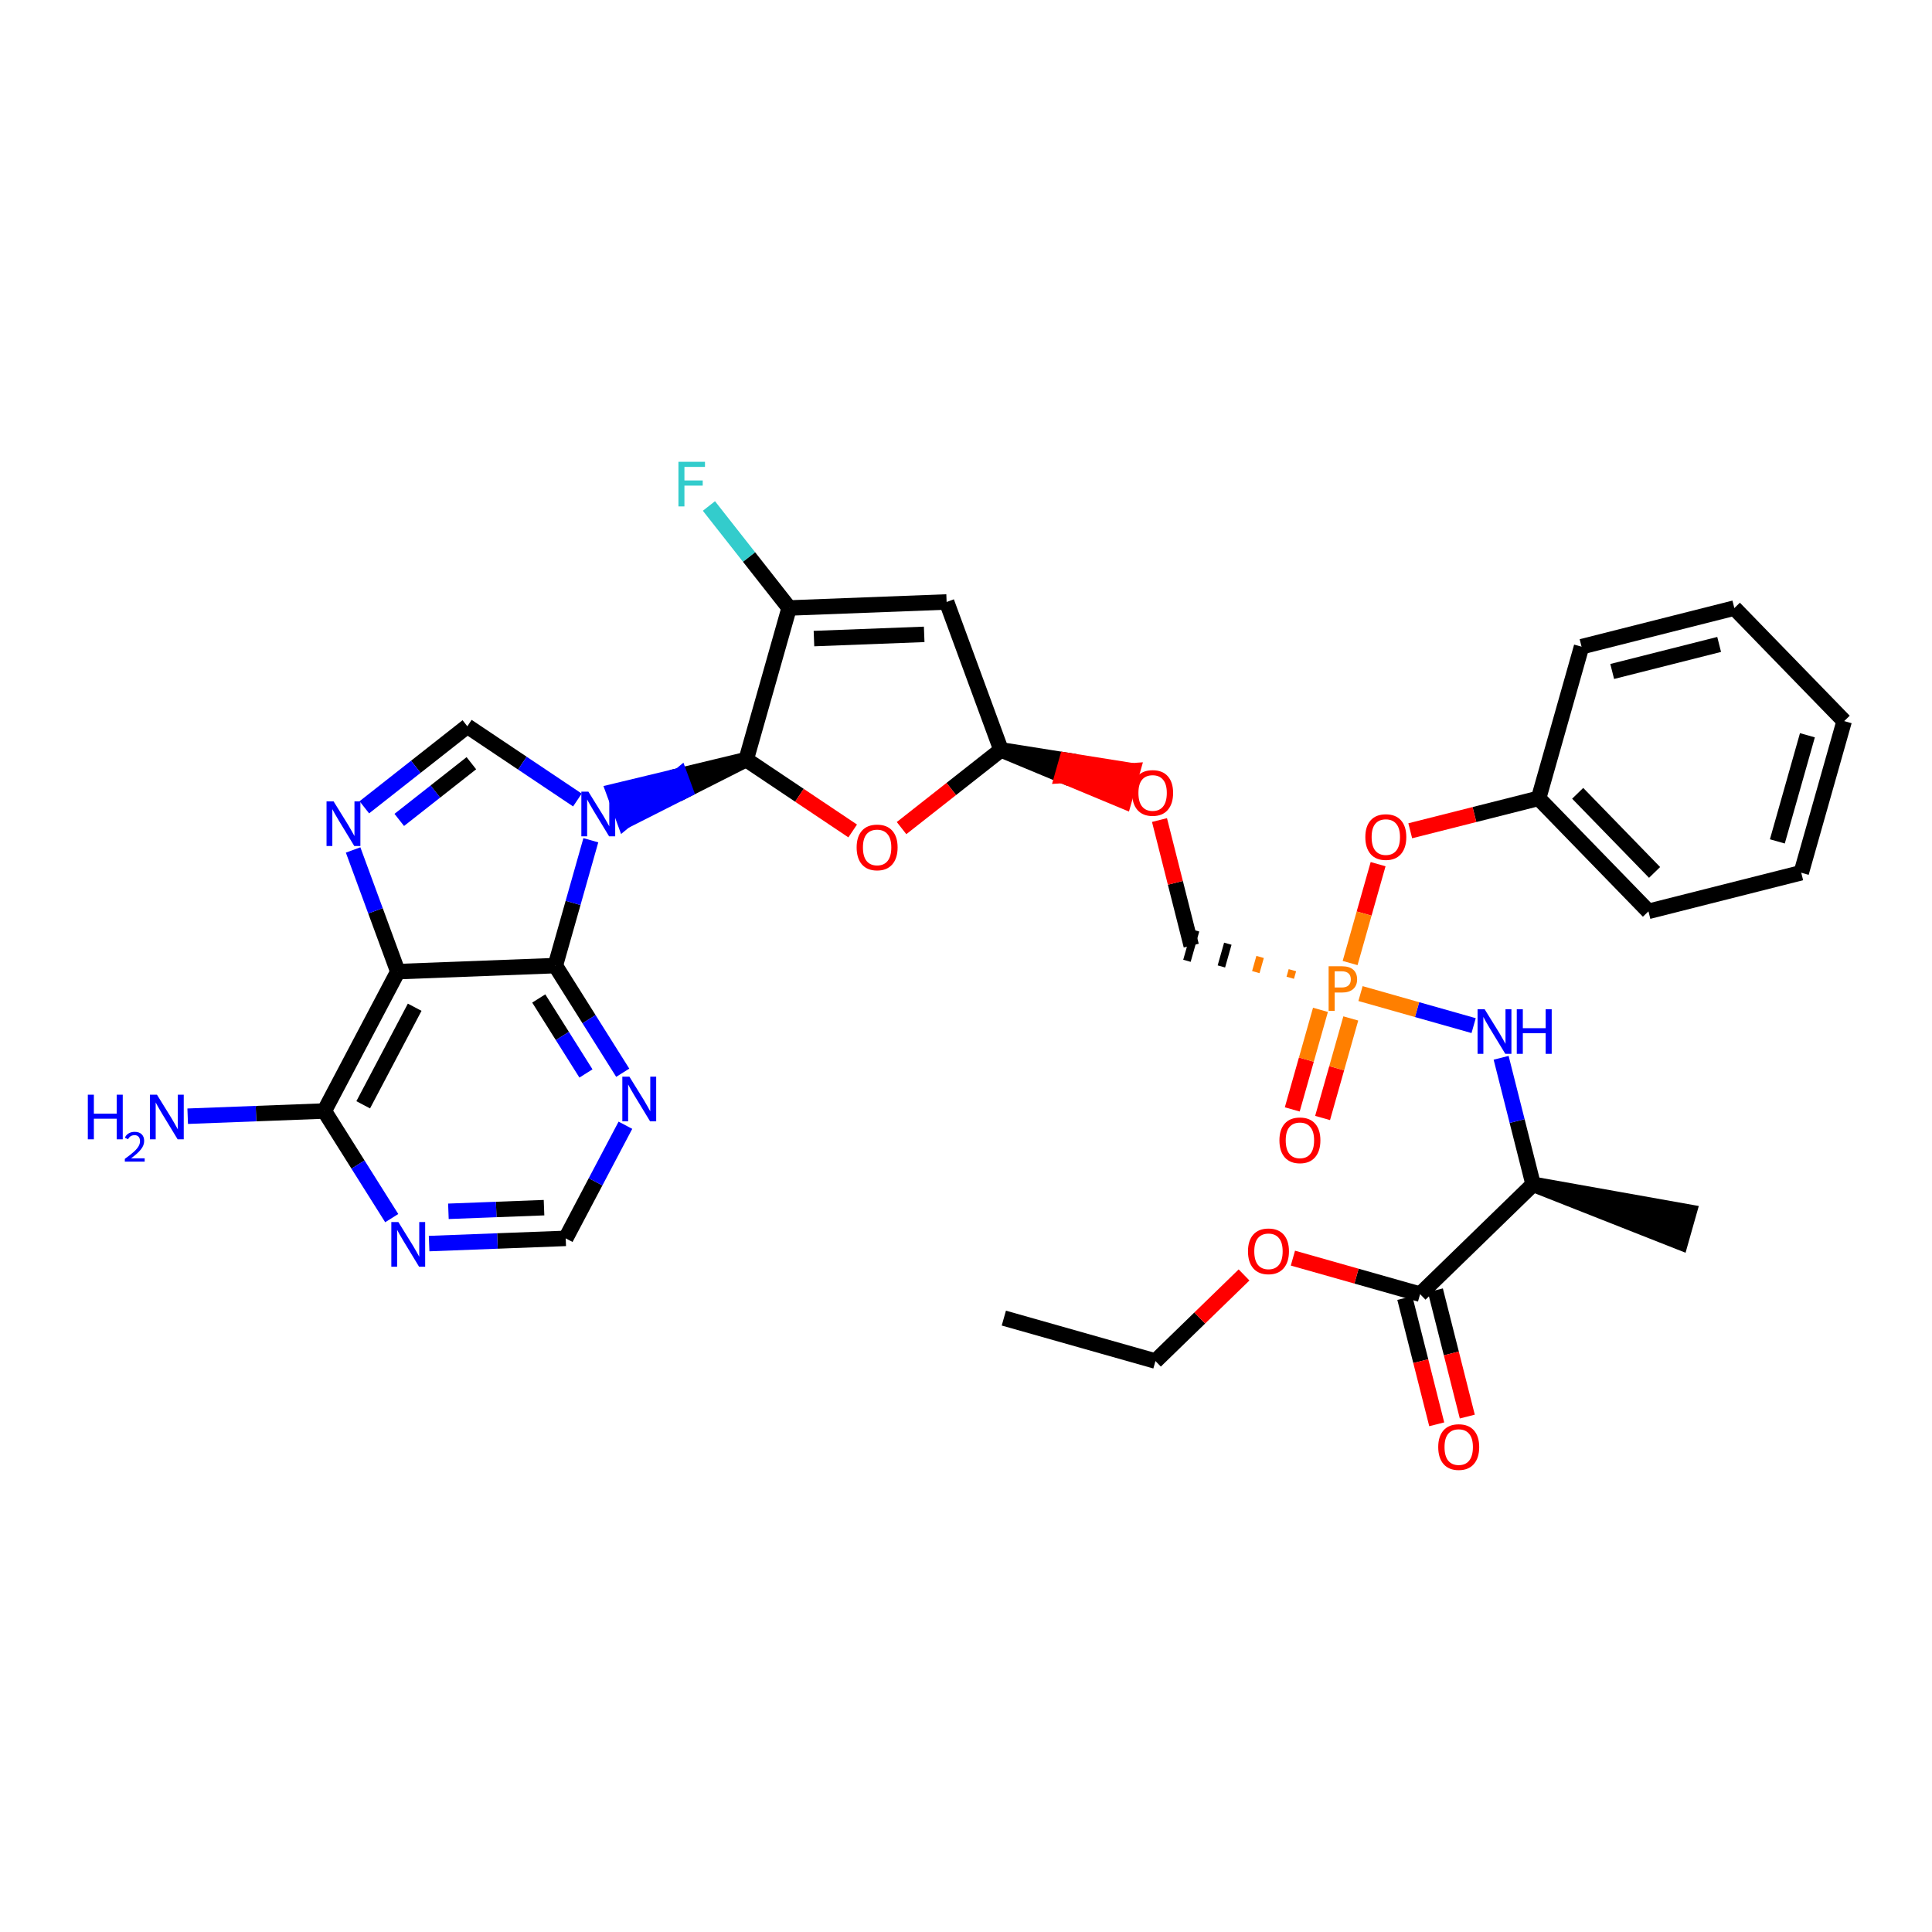<?xml version='1.0' encoding='iso-8859-1'?>
<svg version='1.1' baseProfile='full'
              xmlns='http://www.w3.org/2000/svg'
                      xmlns:rdkit='http://www.rdkit.org/xml'
                      xmlns:xlink='http://www.w3.org/1999/xlink'
                  xml:space='preserve'
width='250px' height='250px' viewBox='0 0 250 250'>
<!-- END OF HEADER -->
<rect style='opacity:1.0;fill:#FFFFFF;stroke:none' width='250' height='250' x='0' y='0'> </rect>
<path class='bond-0 atom-0 atom-2' d='M 129.896,170.561 L 149.516,176.119' style='fill:none;fill-rule:evenodd;stroke:#000000;stroke-width:2.0px;stroke-linecap:butt;stroke-linejoin:miter;stroke-opacity:1' />
<path class='bond-1 atom-12 atom-1' d='M 198.384,153.25 L 217.449,160.77 L 218.56,156.846 Z' style='fill:#000000;fill-rule:evenodd;fill-opacity:1;stroke:#000000;stroke-width:2.0px;stroke-linecap:butt;stroke-linejoin:miter;stroke-opacity:1;' />
<path class='bond-2 atom-2 atom-30' d='M 149.516,176.119 L 155.248,170.548' style='fill:none;fill-rule:evenodd;stroke:#000000;stroke-width:2.0px;stroke-linecap:butt;stroke-linejoin:miter;stroke-opacity:1' />
<path class='bond-2 atom-2 atom-30' d='M 155.248,170.548 L 160.979,164.978' style='fill:none;fill-rule:evenodd;stroke:#FF0000;stroke-width:2.0px;stroke-linecap:butt;stroke-linejoin:miter;stroke-opacity:1' />
<path class='bond-3 atom-3 atom-4' d='M 238.636,93.31 L 233.079,112.93' style='fill:none;fill-rule:evenodd;stroke:#000000;stroke-width:2.0px;stroke-linecap:butt;stroke-linejoin:miter;stroke-opacity:1' />
<path class='bond-3 atom-3 atom-4' d='M 233.879,95.141 L 229.988,108.876' style='fill:none;fill-rule:evenodd;stroke:#000000;stroke-width:2.0px;stroke-linecap:butt;stroke-linejoin:miter;stroke-opacity:1' />
<path class='bond-4 atom-3 atom-5' d='M 238.636,93.31 L 224.423,78.686' style='fill:none;fill-rule:evenodd;stroke:#000000;stroke-width:2.0px;stroke-linecap:butt;stroke-linejoin:miter;stroke-opacity:1' />
<path class='bond-5 atom-4 atom-6' d='M 233.079,112.93 L 213.308,117.928' style='fill:none;fill-rule:evenodd;stroke:#000000;stroke-width:2.0px;stroke-linecap:butt;stroke-linejoin:miter;stroke-opacity:1' />
<path class='bond-6 atom-5 atom-7' d='M 224.423,78.686 L 204.653,83.683' style='fill:none;fill-rule:evenodd;stroke:#000000;stroke-width:2.0px;stroke-linecap:butt;stroke-linejoin:miter;stroke-opacity:1' />
<path class='bond-6 atom-5 atom-7' d='M 222.457,83.39 L 208.618,86.888' style='fill:none;fill-rule:evenodd;stroke:#000000;stroke-width:2.0px;stroke-linecap:butt;stroke-linejoin:miter;stroke-opacity:1' />
<path class='bond-7 atom-6 atom-13' d='M 213.308,117.928 L 199.095,103.304' style='fill:none;fill-rule:evenodd;stroke:#000000;stroke-width:2.0px;stroke-linecap:butt;stroke-linejoin:miter;stroke-opacity:1' />
<path class='bond-7 atom-6 atom-13' d='M 214.101,112.891 L 204.151,102.655' style='fill:none;fill-rule:evenodd;stroke:#000000;stroke-width:2.0px;stroke-linecap:butt;stroke-linejoin:miter;stroke-opacity:1' />
<path class='bond-8 atom-7 atom-13' d='M 204.653,83.683 L 199.095,103.304' style='fill:none;fill-rule:evenodd;stroke:#000000;stroke-width:2.0px;stroke-linecap:butt;stroke-linejoin:miter;stroke-opacity:1' />
<path class='bond-9 atom-8 atom-14' d='M 122.492,77.895 L 102.114,78.672' style='fill:none;fill-rule:evenodd;stroke:#000000;stroke-width:2.0px;stroke-linecap:butt;stroke-linejoin:miter;stroke-opacity:1' />
<path class='bond-9 atom-8 atom-14' d='M 119.59,82.087 L 105.326,82.632' style='fill:none;fill-rule:evenodd;stroke:#000000;stroke-width:2.0px;stroke-linecap:butt;stroke-linejoin:miter;stroke-opacity:1' />
<path class='bond-10 atom-8 atom-15' d='M 122.492,77.895 L 129.528,97.035' style='fill:none;fill-rule:evenodd;stroke:#000000;stroke-width:2.0px;stroke-linecap:butt;stroke-linejoin:miter;stroke-opacity:1' />
<path class='bond-11 atom-9 atom-23' d='M 73.204,160.245 L 64.366,160.582' style='fill:none;fill-rule:evenodd;stroke:#000000;stroke-width:2.0px;stroke-linecap:butt;stroke-linejoin:miter;stroke-opacity:1' />
<path class='bond-11 atom-9 atom-23' d='M 64.366,160.582 L 55.527,160.92' style='fill:none;fill-rule:evenodd;stroke:#0000FF;stroke-width:2.0px;stroke-linecap:butt;stroke-linejoin:miter;stroke-opacity:1' />
<path class='bond-11 atom-9 atom-23' d='M 70.397,156.271 L 64.21,156.507' style='fill:none;fill-rule:evenodd;stroke:#000000;stroke-width:2.0px;stroke-linecap:butt;stroke-linejoin:miter;stroke-opacity:1' />
<path class='bond-11 atom-9 atom-23' d='M 64.21,156.507 L 58.023,156.743' style='fill:none;fill-rule:evenodd;stroke:#0000FF;stroke-width:2.0px;stroke-linecap:butt;stroke-linejoin:miter;stroke-opacity:1' />
<path class='bond-12 atom-9 atom-24' d='M 73.204,160.245 L 77.066,152.926' style='fill:none;fill-rule:evenodd;stroke:#000000;stroke-width:2.0px;stroke-linecap:butt;stroke-linejoin:miter;stroke-opacity:1' />
<path class='bond-12 atom-9 atom-24' d='M 77.066,152.926 L 80.928,145.606' style='fill:none;fill-rule:evenodd;stroke:#0000FF;stroke-width:2.0px;stroke-linecap:butt;stroke-linejoin:miter;stroke-opacity:1' />
<path class='bond-13 atom-10 atom-25' d='M 60.473,93.981 L 53.809,99.222' style='fill:none;fill-rule:evenodd;stroke:#000000;stroke-width:2.0px;stroke-linecap:butt;stroke-linejoin:miter;stroke-opacity:1' />
<path class='bond-13 atom-10 atom-25' d='M 53.809,99.222 L 47.144,104.464' style='fill:none;fill-rule:evenodd;stroke:#0000FF;stroke-width:2.0px;stroke-linecap:butt;stroke-linejoin:miter;stroke-opacity:1' />
<path class='bond-13 atom-10 atom-25' d='M 60.995,98.759 L 56.33,102.428' style='fill:none;fill-rule:evenodd;stroke:#000000;stroke-width:2.0px;stroke-linecap:butt;stroke-linejoin:miter;stroke-opacity:1' />
<path class='bond-13 atom-10 atom-25' d='M 56.33,102.428 L 51.665,106.097' style='fill:none;fill-rule:evenodd;stroke:#0000FF;stroke-width:2.0px;stroke-linecap:butt;stroke-linejoin:miter;stroke-opacity:1' />
<path class='bond-14 atom-10 atom-27' d='M 60.473,93.981 L 67.594,98.751' style='fill:none;fill-rule:evenodd;stroke:#000000;stroke-width:2.0px;stroke-linecap:butt;stroke-linejoin:miter;stroke-opacity:1' />
<path class='bond-14 atom-10 atom-27' d='M 67.594,98.751 L 74.716,103.521' style='fill:none;fill-rule:evenodd;stroke:#0000FF;stroke-width:2.0px;stroke-linecap:butt;stroke-linejoin:miter;stroke-opacity:1' />
<path class='bond-15 atom-11 atom-31' d='M 154.146,122.364 L 152.092,114.238' style='fill:none;fill-rule:evenodd;stroke:#000000;stroke-width:2.0px;stroke-linecap:butt;stroke-linejoin:miter;stroke-opacity:1' />
<path class='bond-15 atom-11 atom-31' d='M 152.092,114.238 L 150.038,106.113' style='fill:none;fill-rule:evenodd;stroke:#FF0000;stroke-width:2.0px;stroke-linecap:butt;stroke-linejoin:miter;stroke-opacity:1' />
<path class='bond-16 atom-34 atom-11' d='M 167.235,125.542 L 166.957,126.523' style='fill:none;fill-rule:evenodd;stroke:#FF7F00;stroke-width:1.0px;stroke-linecap:butt;stroke-linejoin:miter;stroke-opacity:1' />
<path class='bond-16 atom-34 atom-11' d='M 163.057,123.829 L 162.501,125.791' style='fill:none;fill-rule:evenodd;stroke:#FF7F00;stroke-width:1.0px;stroke-linecap:butt;stroke-linejoin:miter;stroke-opacity:1' />
<path class='bond-16 atom-34 atom-11' d='M 158.879,122.115 L 158.046,125.058' style='fill:none;fill-rule:evenodd;stroke:#000000;stroke-width:1.0px;stroke-linecap:butt;stroke-linejoin:miter;stroke-opacity:1' />
<path class='bond-16 atom-34 atom-11' d='M 154.701,120.402 L 153.59,124.326' style='fill:none;fill-rule:evenodd;stroke:#000000;stroke-width:1.0px;stroke-linecap:butt;stroke-linejoin:miter;stroke-opacity:1' />
<path class='bond-17 atom-12 atom-20' d='M 198.384,153.25 L 183.76,167.463' style='fill:none;fill-rule:evenodd;stroke:#000000;stroke-width:2.0px;stroke-linecap:butt;stroke-linejoin:miter;stroke-opacity:1' />
<path class='bond-18 atom-12 atom-26' d='M 198.384,153.25 L 196.315,145.064' style='fill:none;fill-rule:evenodd;stroke:#000000;stroke-width:2.0px;stroke-linecap:butt;stroke-linejoin:miter;stroke-opacity:1' />
<path class='bond-18 atom-12 atom-26' d='M 196.315,145.064 L 194.245,136.877' style='fill:none;fill-rule:evenodd;stroke:#0000FF;stroke-width:2.0px;stroke-linecap:butt;stroke-linejoin:miter;stroke-opacity:1' />
<path class='bond-19 atom-13 atom-33' d='M 199.095,103.304 L 190.79,105.403' style='fill:none;fill-rule:evenodd;stroke:#000000;stroke-width:2.0px;stroke-linecap:butt;stroke-linejoin:miter;stroke-opacity:1' />
<path class='bond-19 atom-13 atom-33' d='M 190.79,105.403 L 182.485,107.502' style='fill:none;fill-rule:evenodd;stroke:#FF0000;stroke-width:2.0px;stroke-linecap:butt;stroke-linejoin:miter;stroke-opacity:1' />
<path class='bond-20 atom-14 atom-19' d='M 102.114,78.672 L 96.556,98.293' style='fill:none;fill-rule:evenodd;stroke:#000000;stroke-width:2.0px;stroke-linecap:butt;stroke-linejoin:miter;stroke-opacity:1' />
<path class='bond-21 atom-14 atom-21' d='M 102.114,78.672 L 96.924,72.074' style='fill:none;fill-rule:evenodd;stroke:#000000;stroke-width:2.0px;stroke-linecap:butt;stroke-linejoin:miter;stroke-opacity:1' />
<path class='bond-21 atom-14 atom-21' d='M 96.924,72.074 L 91.734,65.475' style='fill:none;fill-rule:evenodd;stroke:#33CCCC;stroke-width:2.0px;stroke-linecap:butt;stroke-linejoin:miter;stroke-opacity:1' />
<path class='bond-22 atom-15 atom-31' d='M 129.528,97.035 L 137.48,100.348 L 138.036,98.385 Z' style='fill:#000000;fill-rule:evenodd;fill-opacity:1;stroke:#000000;stroke-width:2.0px;stroke-linecap:butt;stroke-linejoin:miter;stroke-opacity:1;' />
<path class='bond-22 atom-15 atom-31' d='M 137.48,100.348 L 146.543,99.736 L 145.432,103.66 Z' style='fill:#FF0000;fill-rule:evenodd;fill-opacity:1;stroke:#FF0000;stroke-width:2.0px;stroke-linecap:butt;stroke-linejoin:miter;stroke-opacity:1;' />
<path class='bond-22 atom-15 atom-31' d='M 137.48,100.348 L 138.036,98.385 L 146.543,99.736 Z' style='fill:#FF0000;fill-rule:evenodd;fill-opacity:1;stroke:#FF0000;stroke-width:2.0px;stroke-linecap:butt;stroke-linejoin:miter;stroke-opacity:1;' />
<path class='bond-23 atom-15 atom-32' d='M 129.528,97.035 L 123.094,102.096' style='fill:none;fill-rule:evenodd;stroke:#000000;stroke-width:2.0px;stroke-linecap:butt;stroke-linejoin:miter;stroke-opacity:1' />
<path class='bond-23 atom-15 atom-32' d='M 123.094,102.096 L 116.66,107.156' style='fill:none;fill-rule:evenodd;stroke:#FF0000;stroke-width:2.0px;stroke-linecap:butt;stroke-linejoin:miter;stroke-opacity:1' />
<path class='bond-24 atom-16 atom-17' d='M 51.48,125.727 L 41.965,143.764' style='fill:none;fill-rule:evenodd;stroke:#000000;stroke-width:2.0px;stroke-linecap:butt;stroke-linejoin:miter;stroke-opacity:1' />
<path class='bond-24 atom-16 atom-17' d='M 53.66,130.336 L 46.999,142.961' style='fill:none;fill-rule:evenodd;stroke:#000000;stroke-width:2.0px;stroke-linecap:butt;stroke-linejoin:miter;stroke-opacity:1' />
<path class='bond-25 atom-16 atom-18' d='M 51.48,125.727 L 71.858,124.95' style='fill:none;fill-rule:evenodd;stroke:#000000;stroke-width:2.0px;stroke-linecap:butt;stroke-linejoin:miter;stroke-opacity:1' />
<path class='bond-26 atom-16 atom-25' d='M 51.48,125.727 L 48.587,117.856' style='fill:none;fill-rule:evenodd;stroke:#000000;stroke-width:2.0px;stroke-linecap:butt;stroke-linejoin:miter;stroke-opacity:1' />
<path class='bond-26 atom-16 atom-25' d='M 48.587,117.856 L 45.693,109.985' style='fill:none;fill-rule:evenodd;stroke:#0000FF;stroke-width:2.0px;stroke-linecap:butt;stroke-linejoin:miter;stroke-opacity:1' />
<path class='bond-27 atom-17 atom-22' d='M 41.965,143.764 L 33.126,144.101' style='fill:none;fill-rule:evenodd;stroke:#000000;stroke-width:2.0px;stroke-linecap:butt;stroke-linejoin:miter;stroke-opacity:1' />
<path class='bond-27 atom-17 atom-22' d='M 33.126,144.101 L 24.287,144.438' style='fill:none;fill-rule:evenodd;stroke:#0000FF;stroke-width:2.0px;stroke-linecap:butt;stroke-linejoin:miter;stroke-opacity:1' />
<path class='bond-28 atom-17 atom-23' d='M 41.965,143.764 L 46.327,150.694' style='fill:none;fill-rule:evenodd;stroke:#000000;stroke-width:2.0px;stroke-linecap:butt;stroke-linejoin:miter;stroke-opacity:1' />
<path class='bond-28 atom-17 atom-23' d='M 46.327,150.694 L 50.689,157.625' style='fill:none;fill-rule:evenodd;stroke:#0000FF;stroke-width:2.0px;stroke-linecap:butt;stroke-linejoin:miter;stroke-opacity:1' />
<path class='bond-29 atom-18 atom-24' d='M 71.858,124.95 L 76.22,131.881' style='fill:none;fill-rule:evenodd;stroke:#000000;stroke-width:2.0px;stroke-linecap:butt;stroke-linejoin:miter;stroke-opacity:1' />
<path class='bond-29 atom-18 atom-24' d='M 76.22,131.881 L 80.582,138.812' style='fill:none;fill-rule:evenodd;stroke:#0000FF;stroke-width:2.0px;stroke-linecap:butt;stroke-linejoin:miter;stroke-opacity:1' />
<path class='bond-29 atom-18 atom-24' d='M 69.715,129.202 L 72.768,134.053' style='fill:none;fill-rule:evenodd;stroke:#000000;stroke-width:2.0px;stroke-linecap:butt;stroke-linejoin:miter;stroke-opacity:1' />
<path class='bond-29 atom-18 atom-24' d='M 72.768,134.053 L 75.822,138.905' style='fill:none;fill-rule:evenodd;stroke:#0000FF;stroke-width:2.0px;stroke-linecap:butt;stroke-linejoin:miter;stroke-opacity:1' />
<path class='bond-30 atom-18 atom-27' d='M 71.858,124.95 L 74.156,116.838' style='fill:none;fill-rule:evenodd;stroke:#000000;stroke-width:2.0px;stroke-linecap:butt;stroke-linejoin:miter;stroke-opacity:1' />
<path class='bond-30 atom-18 atom-27' d='M 74.156,116.838 L 76.454,108.727' style='fill:none;fill-rule:evenodd;stroke:#0000FF;stroke-width:2.0px;stroke-linecap:butt;stroke-linejoin:miter;stroke-opacity:1' />
<path class='bond-31 atom-19 atom-27' d='M 96.556,98.293 L 87.984,100.358 L 88.688,102.272 Z' style='fill:#000000;fill-rule:evenodd;fill-opacity:1;stroke:#000000;stroke-width:2.0px;stroke-linecap:butt;stroke-linejoin:miter;stroke-opacity:1;' />
<path class='bond-31 atom-19 atom-27' d='M 87.984,100.358 L 80.82,106.251 L 79.412,102.423 Z' style='fill:#0000FF;fill-rule:evenodd;fill-opacity:1;stroke:#0000FF;stroke-width:2.0px;stroke-linecap:butt;stroke-linejoin:miter;stroke-opacity:1;' />
<path class='bond-31 atom-19 atom-27' d='M 87.984,100.358 L 88.688,102.272 L 80.82,106.251 Z' style='fill:#0000FF;fill-rule:evenodd;fill-opacity:1;stroke:#0000FF;stroke-width:2.0px;stroke-linecap:butt;stroke-linejoin:miter;stroke-opacity:1;' />
<path class='bond-32 atom-19 atom-32' d='M 96.556,98.293 L 103.447,102.909' style='fill:none;fill-rule:evenodd;stroke:#000000;stroke-width:2.0px;stroke-linecap:butt;stroke-linejoin:miter;stroke-opacity:1' />
<path class='bond-32 atom-19 atom-32' d='M 103.447,102.909 L 110.338,107.525' style='fill:none;fill-rule:evenodd;stroke:#FF0000;stroke-width:2.0px;stroke-linecap:butt;stroke-linejoin:miter;stroke-opacity:1' />
<path class='bond-33 atom-20 atom-28' d='M 181.783,167.963 L 183.848,176.133' style='fill:none;fill-rule:evenodd;stroke:#000000;stroke-width:2.0px;stroke-linecap:butt;stroke-linejoin:miter;stroke-opacity:1' />
<path class='bond-33 atom-20 atom-28' d='M 183.848,176.133 L 185.913,184.304' style='fill:none;fill-rule:evenodd;stroke:#FF0000;stroke-width:2.0px;stroke-linecap:butt;stroke-linejoin:miter;stroke-opacity:1' />
<path class='bond-33 atom-20 atom-28' d='M 185.737,166.964 L 187.802,175.134' style='fill:none;fill-rule:evenodd;stroke:#000000;stroke-width:2.0px;stroke-linecap:butt;stroke-linejoin:miter;stroke-opacity:1' />
<path class='bond-33 atom-20 atom-28' d='M 187.802,175.134 L 189.868,183.304' style='fill:none;fill-rule:evenodd;stroke:#FF0000;stroke-width:2.0px;stroke-linecap:butt;stroke-linejoin:miter;stroke-opacity:1' />
<path class='bond-34 atom-20 atom-30' d='M 183.76,167.463 L 175.53,165.132' style='fill:none;fill-rule:evenodd;stroke:#000000;stroke-width:2.0px;stroke-linecap:butt;stroke-linejoin:miter;stroke-opacity:1' />
<path class='bond-34 atom-20 atom-30' d='M 175.53,165.132 L 167.301,162.801' style='fill:none;fill-rule:evenodd;stroke:#FF0000;stroke-width:2.0px;stroke-linecap:butt;stroke-linejoin:miter;stroke-opacity:1' />
<path class='bond-35 atom-26 atom-34' d='M 190.687,132.715 L 183.368,130.642' style='fill:none;fill-rule:evenodd;stroke:#0000FF;stroke-width:2.0px;stroke-linecap:butt;stroke-linejoin:miter;stroke-opacity:1' />
<path class='bond-35 atom-26 atom-34' d='M 183.368,130.642 L 176.049,128.568' style='fill:none;fill-rule:evenodd;stroke:#FF7F00;stroke-width:2.0px;stroke-linecap:butt;stroke-linejoin:miter;stroke-opacity:1' />
<path class='bond-36 atom-29 atom-34' d='M 171.142,144.668 L 172.967,138.227' style='fill:none;fill-rule:evenodd;stroke:#FF0000;stroke-width:2.0px;stroke-linecap:butt;stroke-linejoin:miter;stroke-opacity:1' />
<path class='bond-36 atom-29 atom-34' d='M 172.967,138.227 L 174.791,131.786' style='fill:none;fill-rule:evenodd;stroke:#FF7F00;stroke-width:2.0px;stroke-linecap:butt;stroke-linejoin:miter;stroke-opacity:1' />
<path class='bond-36 atom-29 atom-34' d='M 167.218,143.557 L 169.042,137.115' style='fill:none;fill-rule:evenodd;stroke:#FF0000;stroke-width:2.0px;stroke-linecap:butt;stroke-linejoin:miter;stroke-opacity:1' />
<path class='bond-36 atom-29 atom-34' d='M 169.042,137.115 L 170.867,130.674' style='fill:none;fill-rule:evenodd;stroke:#FF7F00;stroke-width:2.0px;stroke-linecap:butt;stroke-linejoin:miter;stroke-opacity:1' />
<path class='bond-37 atom-33 atom-34' d='M 178.327,111.821 L 176.515,118.218' style='fill:none;fill-rule:evenodd;stroke:#FF0000;stroke-width:2.0px;stroke-linecap:butt;stroke-linejoin:miter;stroke-opacity:1' />
<path class='bond-37 atom-33 atom-34' d='M 176.515,118.218 L 174.703,124.616' style='fill:none;fill-rule:evenodd;stroke:#FF7F00;stroke-width:2.0px;stroke-linecap:butt;stroke-linejoin:miter;stroke-opacity:1' />
<path  class='atom-21' d='M 87.79 59.756
L 91.224 59.756
L 91.224 60.417
L 88.565 60.417
L 88.565 62.17
L 90.931 62.17
L 90.931 62.839
L 88.565 62.839
L 88.565 65.531
L 87.79 65.531
L 87.79 59.756
' fill='#33CCCC'/>
<path  class='atom-22' d='M 11.364 141.653
L 12.147 141.653
L 12.147 144.109
L 15.1 144.109
L 15.1 141.653
L 15.883 141.653
L 15.883 147.428
L 15.1 147.428
L 15.1 144.761
L 12.147 144.761
L 12.147 147.428
L 11.364 147.428
L 11.364 141.653
' fill='#0000FF'/>
<path  class='atom-22' d='M 16.163 147.226
Q 16.302 146.865, 16.636 146.666
Q 16.97 146.461, 17.433 146.461
Q 18.009 146.461, 18.332 146.774
Q 18.655 147.086, 18.655 147.64
Q 18.655 148.206, 18.235 148.733
Q 17.821 149.261, 16.959 149.885
L 18.72 149.885
L 18.72 150.316
L 16.152 150.316
L 16.152 149.955
Q 16.862 149.449, 17.282 149.072
Q 17.708 148.696, 17.912 148.356
Q 18.117 148.017, 18.117 147.667
Q 18.117 147.301, 17.934 147.097
Q 17.751 146.892, 17.433 146.892
Q 17.126 146.892, 16.922 147.016
Q 16.717 147.14, 16.572 147.414
L 16.163 147.226
' fill='#0000FF'/>
<path  class='atom-22' d='M 20.31 141.653
L 22.203 144.712
Q 22.39 145.014, 22.692 145.56
Q 22.994 146.107, 23.01 146.14
L 23.01 141.653
L 23.777 141.653
L 23.777 147.428
L 22.986 147.428
L 20.955 144.084
Q 20.718 143.693, 20.465 143.244
Q 20.221 142.795, 20.147 142.657
L 20.147 147.428
L 19.397 147.428
L 19.397 141.653
L 20.31 141.653
' fill='#0000FF'/>
<path  class='atom-23' d='M 51.55 158.135
L 53.443 161.194
Q 53.63 161.496, 53.932 162.042
Q 54.234 162.589, 54.25 162.621
L 54.25 158.135
L 55.017 158.135
L 55.017 163.91
L 54.226 163.91
L 52.195 160.566
Q 51.958 160.174, 51.705 159.726
Q 51.46 159.277, 51.387 159.138
L 51.387 163.91
L 50.637 163.91
L 50.637 158.135
L 51.55 158.135
' fill='#0000FF'/>
<path  class='atom-24' d='M 81.444 139.321
L 83.336 142.38
Q 83.524 142.682, 83.825 143.229
Q 84.127 143.775, 84.144 143.808
L 84.144 139.321
L 84.91 139.321
L 84.91 145.097
L 84.119 145.097
L 82.088 141.752
Q 81.851 141.361, 81.599 140.912
Q 81.354 140.463, 81.28 140.325
L 81.28 145.097
L 80.53 145.097
L 80.53 139.321
L 81.444 139.321
' fill='#0000FF'/>
<path  class='atom-25' d='M 43.167 103.7
L 45.06 106.758
Q 45.248 107.06, 45.549 107.607
Q 45.851 108.153, 45.867 108.186
L 45.867 103.7
L 46.634 103.7
L 46.634 109.475
L 45.843 109.475
L 43.812 106.13
Q 43.575 105.739, 43.322 105.29
Q 43.078 104.842, 43.004 104.703
L 43.004 109.475
L 42.254 109.475
L 42.254 103.7
L 43.167 103.7
' fill='#0000FF'/>
<path  class='atom-26' d='M 192.11 130.592
L 194.003 133.651
Q 194.19 133.953, 194.492 134.499
Q 194.794 135.046, 194.81 135.078
L 194.81 130.592
L 195.577 130.592
L 195.577 136.367
L 194.786 136.367
L 192.755 133.023
Q 192.518 132.631, 192.265 132.183
Q 192.02 131.734, 191.947 131.595
L 191.947 136.367
L 191.197 136.367
L 191.197 130.592
L 192.11 130.592
' fill='#0000FF'/>
<path  class='atom-26' d='M 196.27 130.592
L 197.053 130.592
L 197.053 133.047
L 200.006 133.047
L 200.006 130.592
L 200.789 130.592
L 200.789 136.367
L 200.006 136.367
L 200.006 133.7
L 197.053 133.7
L 197.053 136.367
L 196.27 136.367
L 196.27 130.592
' fill='#0000FF'/>
<path  class='atom-27' d='M 76.139 102.442
L 78.032 105.501
Q 78.219 105.803, 78.521 106.349
Q 78.823 106.896, 78.839 106.928
L 78.839 102.442
L 79.606 102.442
L 79.606 108.217
L 78.815 108.217
L 76.784 104.873
Q 76.547 104.481, 76.294 104.032
Q 76.05 103.584, 75.976 103.445
L 75.976 108.217
L 75.226 108.217
L 75.226 102.442
L 76.139 102.442
' fill='#0000FF'/>
<path  class='atom-28' d='M 186.106 187.25
Q 186.106 185.864, 186.792 185.089
Q 187.477 184.314, 188.757 184.314
Q 190.038 184.314, 190.723 185.089
Q 191.408 185.864, 191.408 187.25
Q 191.408 188.653, 190.715 189.453
Q 190.022 190.244, 188.757 190.244
Q 187.485 190.244, 186.792 189.453
Q 186.106 188.662, 186.106 187.25
M 188.757 189.592
Q 189.638 189.592, 190.111 189.004
Q 190.593 188.409, 190.593 187.25
Q 190.593 186.117, 190.111 185.546
Q 189.638 184.967, 188.757 184.967
Q 187.876 184.967, 187.395 185.538
Q 186.922 186.109, 186.922 187.25
Q 186.922 188.417, 187.395 189.004
Q 187.876 189.592, 188.757 189.592
' fill='#FF0000'/>
<path  class='atom-29' d='M 165.557 147.559
Q 165.557 146.172, 166.243 145.397
Q 166.928 144.622, 168.208 144.622
Q 169.489 144.622, 170.174 145.397
Q 170.859 146.172, 170.859 147.559
Q 170.859 148.962, 170.166 149.761
Q 169.473 150.552, 168.208 150.552
Q 166.936 150.552, 166.243 149.761
Q 165.557 148.97, 165.557 147.559
M 168.208 149.9
Q 169.089 149.9, 169.562 149.312
Q 170.044 148.717, 170.044 147.559
Q 170.044 146.425, 169.562 145.854
Q 169.089 145.275, 168.208 145.275
Q 167.327 145.275, 166.846 145.846
Q 166.373 146.417, 166.373 147.559
Q 166.373 148.725, 166.846 149.312
Q 167.327 149.9, 168.208 149.9
' fill='#FF0000'/>
<path  class='atom-30' d='M 161.489 161.922
Q 161.489 160.535, 162.174 159.76
Q 162.859 158.985, 164.14 158.985
Q 165.42 158.985, 166.106 159.76
Q 166.791 160.535, 166.791 161.922
Q 166.791 163.325, 166.097 164.124
Q 165.404 164.916, 164.14 164.916
Q 162.867 164.916, 162.174 164.124
Q 161.489 163.333, 161.489 161.922
M 164.14 164.263
Q 165.021 164.263, 165.494 163.676
Q 165.975 163.08, 165.975 161.922
Q 165.975 160.788, 165.494 160.217
Q 165.021 159.638, 164.14 159.638
Q 163.259 159.638, 162.778 160.209
Q 162.304 160.78, 162.304 161.922
Q 162.304 163.088, 162.778 163.676
Q 163.259 164.263, 164.14 164.263
' fill='#FF0000'/>
<path  class='atom-31' d='M 146.497 102.609
Q 146.497 101.223, 147.183 100.448
Q 147.868 99.673, 149.148 99.673
Q 150.429 99.673, 151.114 100.448
Q 151.8 101.223, 151.8 102.609
Q 151.8 104.012, 151.106 104.812
Q 150.413 105.603, 149.148 105.603
Q 147.876 105.603, 147.183 104.812
Q 146.497 104.021, 146.497 102.609
M 149.148 104.951
Q 150.029 104.951, 150.503 104.363
Q 150.984 103.768, 150.984 102.609
Q 150.984 101.476, 150.503 100.905
Q 150.029 100.325, 149.148 100.325
Q 148.268 100.325, 147.786 100.896
Q 147.313 101.467, 147.313 102.609
Q 147.313 103.776, 147.786 104.363
Q 148.268 104.951, 149.148 104.951
' fill='#FF0000'/>
<path  class='atom-32' d='M 110.848 109.658
Q 110.848 108.272, 111.533 107.497
Q 112.218 106.722, 113.499 106.722
Q 114.78 106.722, 115.465 107.497
Q 116.15 108.272, 116.15 109.658
Q 116.15 111.061, 115.457 111.861
Q 114.763 112.652, 113.499 112.652
Q 112.226 112.652, 111.533 111.861
Q 110.848 111.069, 110.848 109.658
M 113.499 111.999
Q 114.38 111.999, 114.853 111.412
Q 115.334 110.817, 115.334 109.658
Q 115.334 108.524, 114.853 107.953
Q 114.38 107.374, 113.499 107.374
Q 112.618 107.374, 112.137 107.945
Q 111.664 108.516, 111.664 109.658
Q 111.664 110.825, 112.137 111.412
Q 112.618 111.999, 113.499 111.999
' fill='#FF0000'/>
<path  class='atom-33' d='M 176.673 108.317
Q 176.673 106.931, 177.358 106.156
Q 178.043 105.381, 179.324 105.381
Q 180.605 105.381, 181.29 106.156
Q 181.975 106.931, 181.975 108.317
Q 181.975 109.721, 181.282 110.52
Q 180.588 111.311, 179.324 111.311
Q 178.051 111.311, 177.358 110.52
Q 176.673 109.729, 176.673 108.317
M 179.324 110.659
Q 180.205 110.659, 180.678 110.071
Q 181.159 109.476, 181.159 108.317
Q 181.159 107.184, 180.678 106.613
Q 180.205 106.034, 179.324 106.034
Q 178.443 106.034, 177.962 106.605
Q 177.489 107.176, 177.489 108.317
Q 177.489 109.484, 177.962 110.071
Q 178.443 110.659, 179.324 110.659
' fill='#FF0000'/>
<path  class='atom-34' d='M 173.627 125.034
Q 174.614 125.034, 175.112 125.483
Q 175.61 125.923, 175.61 126.731
Q 175.61 127.53, 175.096 127.987
Q 174.59 128.436, 173.627 128.436
L 172.706 128.436
L 172.706 130.809
L 171.923 130.809
L 171.923 125.034
L 173.627 125.034
M 173.627 127.783
Q 174.19 127.783, 174.492 127.514
Q 174.794 127.245, 174.794 126.731
Q 174.794 126.217, 174.492 125.956
Q 174.198 125.687, 173.627 125.687
L 172.706 125.687
L 172.706 127.783
L 173.627 127.783
' fill='#FF7F00'/>
</svg>
